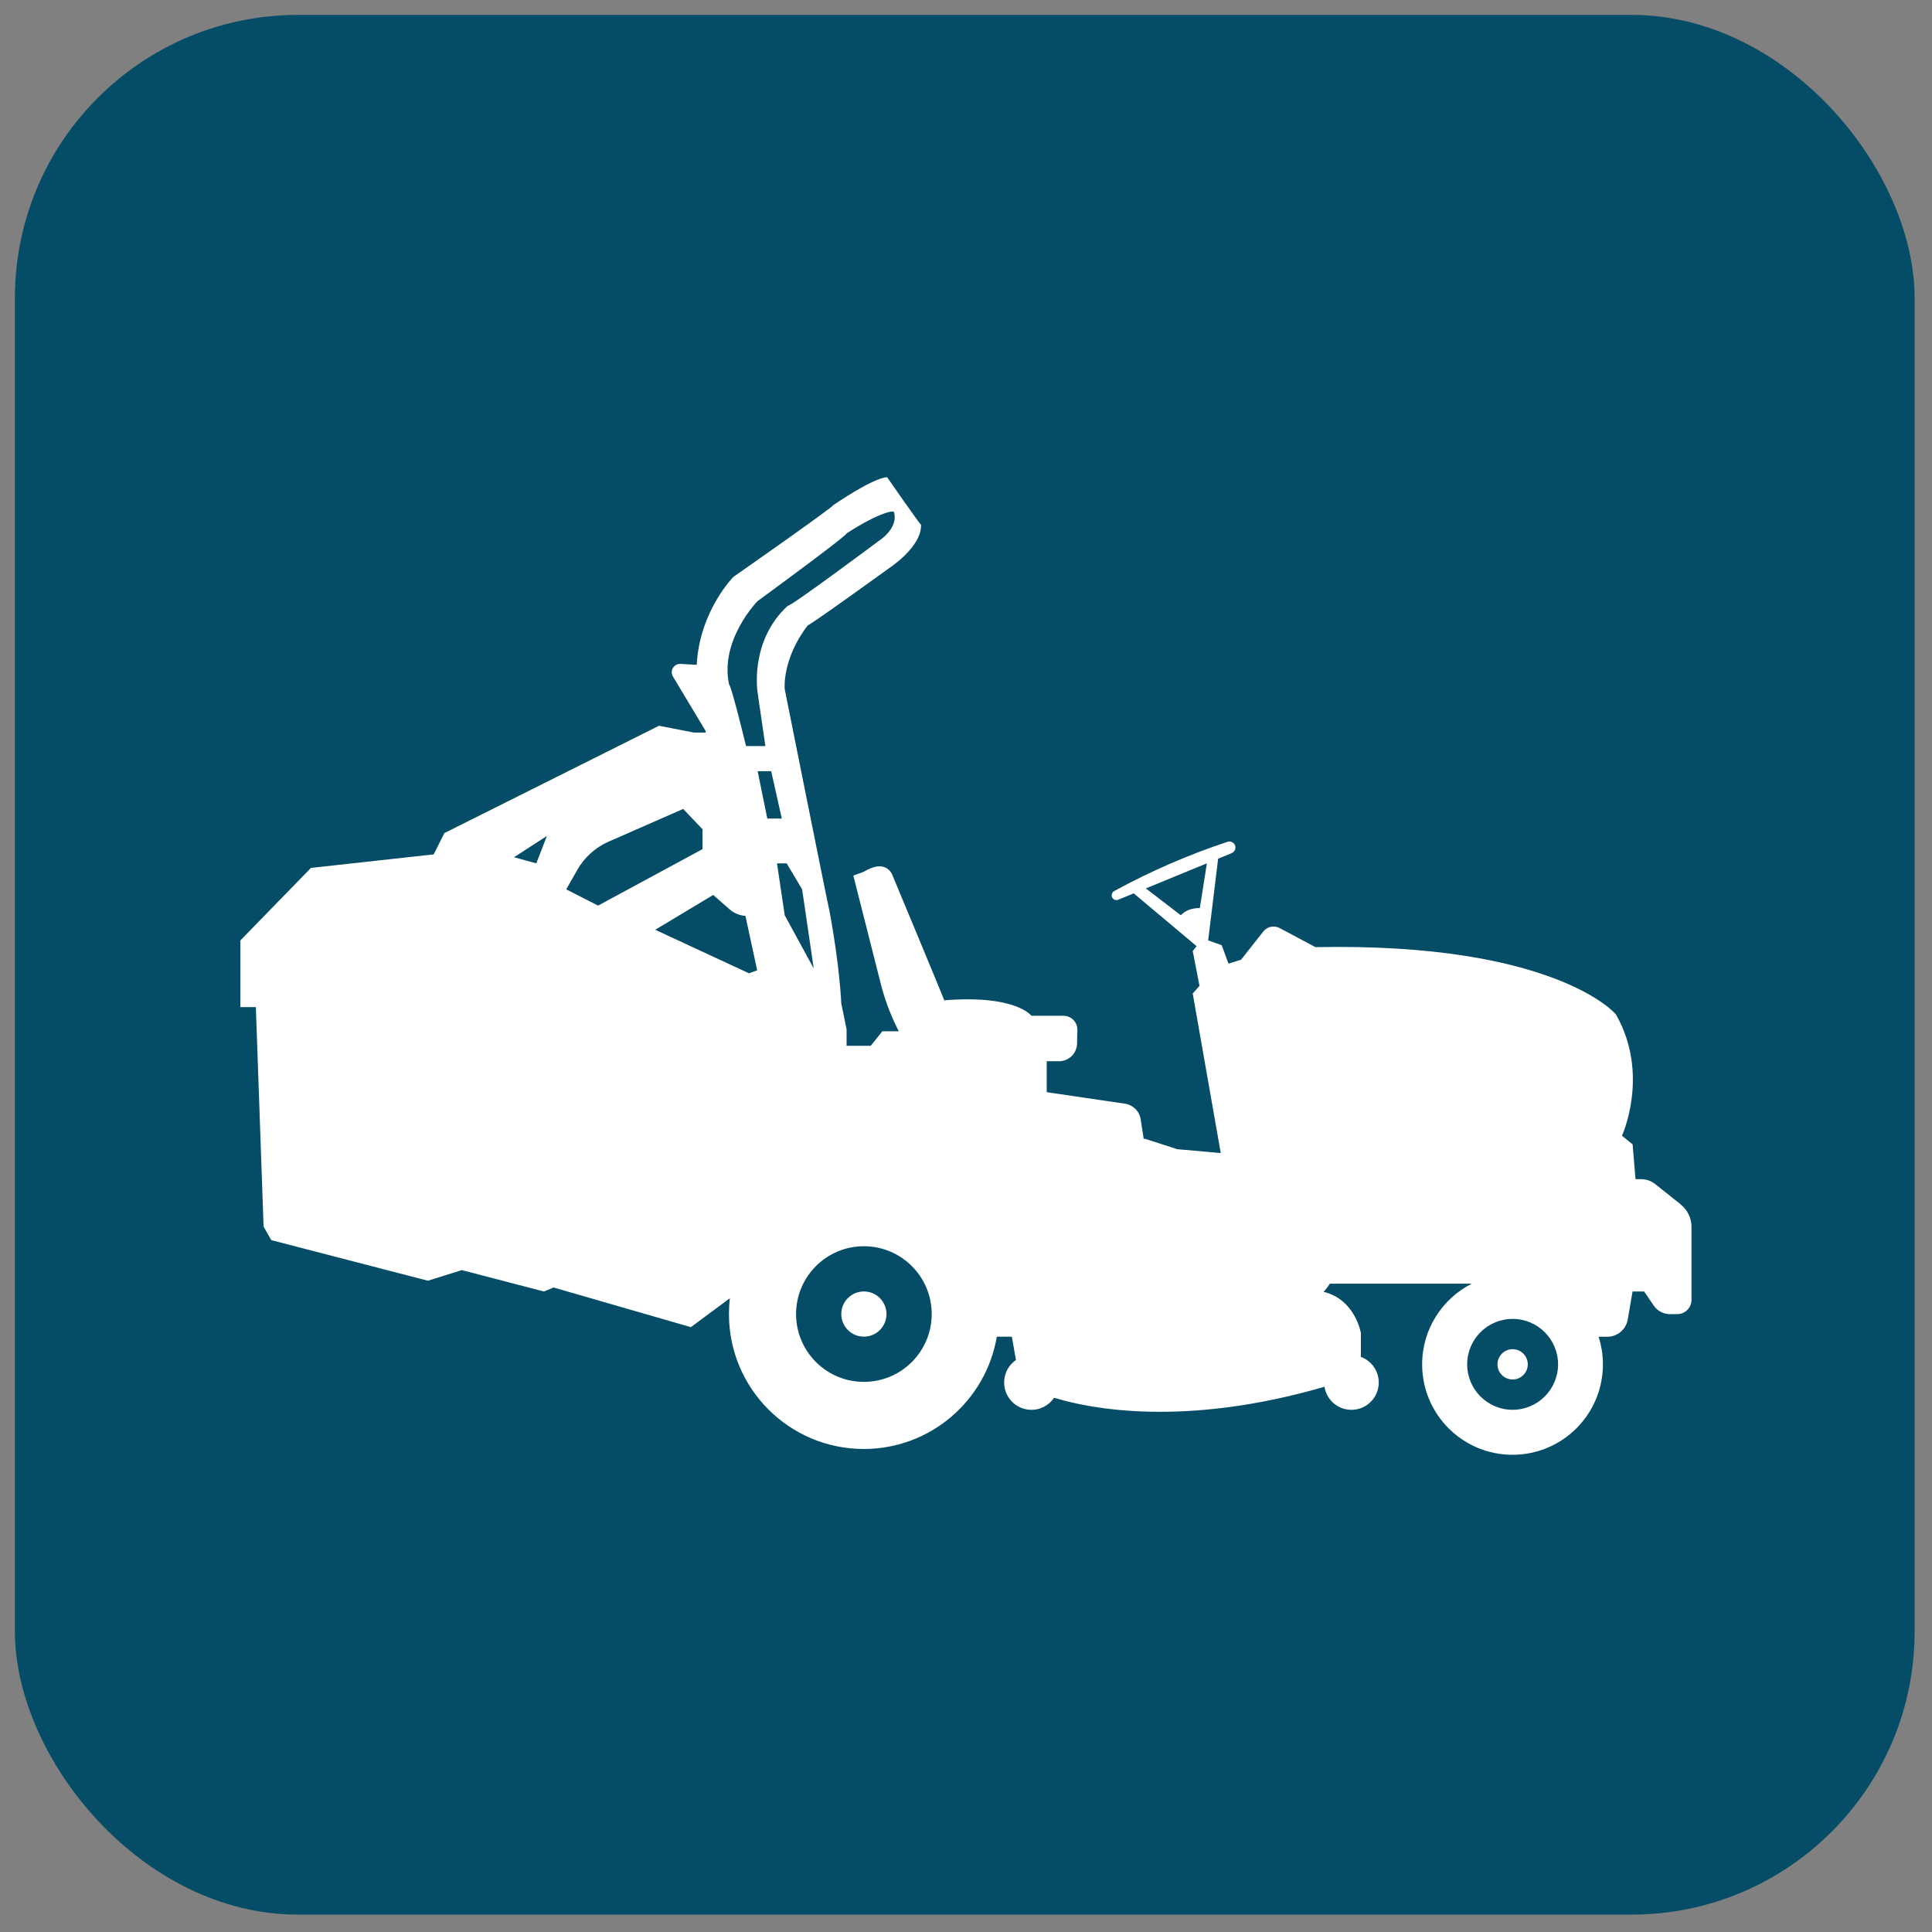 <svg xmlns="http://www.w3.org/2000/svg" viewBox="0 0 77.8 77.8"><rect x="0" y="0" width="77.8" height="77.8" fill="#808080" stroke="none"/><defs><style> .cls-1 { fill: #054d67; } .cls-2 { fill: #fff; } </style></defs><g><g id="Camada_1"><g id="Camada_1-2" data-name="Camada_1"><g id="Camada_1-2"><rect class="cls-1" x=".6" y=".6" width="76.5" height="76.5" rx="11.4" ry="11.4"></rect></g></g><g><circle class="cls-2" cx="34.788" cy="52.916" r=".91"></circle><circle class="cls-2" cx="60.912" cy="54.941" r=".61"></circle><path class="cls-2" d="M67.687,48.504l-1.037-.825c-.158-.126-.354-.194-.556-.194h-.233l-.117-1.402-.428-.35s1.129-2.453-.234-4.867c0-.039-2.492-2.92-12.108-2.725l-1.445-.769c-.223-.118-.498-.061-.655.137l-.898,1.138-.506.156-.273-.74-.545-.195.401-3.288.538-.221c.12-.049.188-.183.147-.306-.043-.128-.181-.195-.306-.154-1.565.517-3.085,1.177-4.561,1.981-.094.051-.135.17-.084.264.048.089.154.124.244.087l.624-.256,2.531,2.126-.156.195.273,1.402-.273.311,1.129,6.424-1.752-.156-1.324-.428-.024.036-.125-.81c-.05-.327-.308-.582-.635-.63l-3.149-.464v-1.246h.495c.396,0,.719-.316.727-.712l.012-.548c.007-.313-.245-.57-.558-.57h-1.289s-.633-.857-3.514-.623c0-.039-2.063-4.983-2.063-4.983,0,0-.204-.779-1.173-.195.005,0-.424.156-.424.156l1.109,4.37c.15.589.36,1.162.627,1.708l.094.191h-.662l-.467.584h-.973v-.662l-.214-1.051s-.058-1.518-.487-3.776c0,.078-1.791-8.877-1.791-8.877,0,0-.117-1.207.934-2.57.039.039,3.27-2.297,3.27-2.297,0,0,1.324-.857,1.285-1.752-.039,0-1.363-1.908-1.363-1.908,0,0-.389-.078-2.18,1.129,0,.078-4.01,2.881-4.01,2.881,0,0-1.363,1.363-1.479,3.543-.019,0-.334-.019-.648-.038-.27-.017-.448.276-.309.508l1.307,2.178.017.078h-.484l-1.402-.273-8.643,4.322-.428.857-4.944.545-2.842,2.92v2.686h.623l.311,8.838.311.545,6.307,1.635,1.363-.428,3.309.861.389-.16,5.528,1.596,1.57-1.164c-.025.209-.037.423-.037.639,0,3,2.432,5.431,5.431,5.431,2.689,0,4.922-1.955,5.355-4.521h.607l.164.939c-.272.188-.457.495-.474.851-.03.607.438,1.123,1.044,1.153.399.02.759-.176.967-.485,1.436.44,5.211,1.205,10.887-.442.079.504.503.901,1.032.927.607.03,1.123-.438,1.153-1.044.024-.492-.279-.925-.719-1.087v-.963s-.228-1.355-1.506-1.657c.088-.07.26-.328.26-.328h5.714c-1.187.6-2.001,1.83-2.001,3.251,0,2.01,1.63,3.64,3.64,3.64s3.64-1.63,3.64-3.64c0-.389-.061-.763-.174-1.114h.351c.407,0,.754-.293.823-.694l.193-1.127h.467l.389.569c.146.214.389.342.648.342l.296 0c.317,0,.574-.257.574-.574v-2.942c0-.349-.159-.679-.432-.896ZM48.317,36.567c-.319-.005-.575.092-.768.289l-1.406-1.081,2.457-1.009-.283,1.8ZM21.595,34.767l-.895-.247,1.324-.857-.428,1.103ZM30.51,24.204s3.621-2.647,3.582-2.725c1.324-.857,1.908-.934,1.908-.857.195.662-.623,1.168-.623,1.168,0,0-3.543,2.647-3.66,2.608-1.557,1.44-1.207,3.504-1.207,3.504l.311,2.141h-.779s-.584-2.414-.686-2.492c-.375-1.791,1.153-3.348,1.153-3.348ZM22.801,35.812l.455-.795c.286-.499.724-.893,1.251-1.124l3.004-1.318.779.818v.801l-4.205,2.274-1.285-.655ZM30.16,39.193l-3.776-1.752,2.336-1.402.66.578c.178.156.402.249.638.266l0.0 0.0.473,2.192-.33.118ZM30.899,32.963l-.389-1.908h.545l.428,1.908h-.584ZM31.289,34.767h.389l.623,1.045.467,3.186-1.168-2.141-.311-2.089ZM34.788,55.647c-1.508,0-2.731-1.223-2.731-2.731,0-1.508,1.223-2.731,2.731-2.731s2.731,1.223,2.731,2.731c0,1.508-1.223,2.731-2.731,2.731ZM60.912,56.771c-1.011,0-1.83-.819-1.83-1.83,0-1.011.819-1.83,1.83-1.83s1.83.819,1.83,1.83c0,1.011-.819,1.83-1.83,1.83Z"></path></g></g></g></svg>